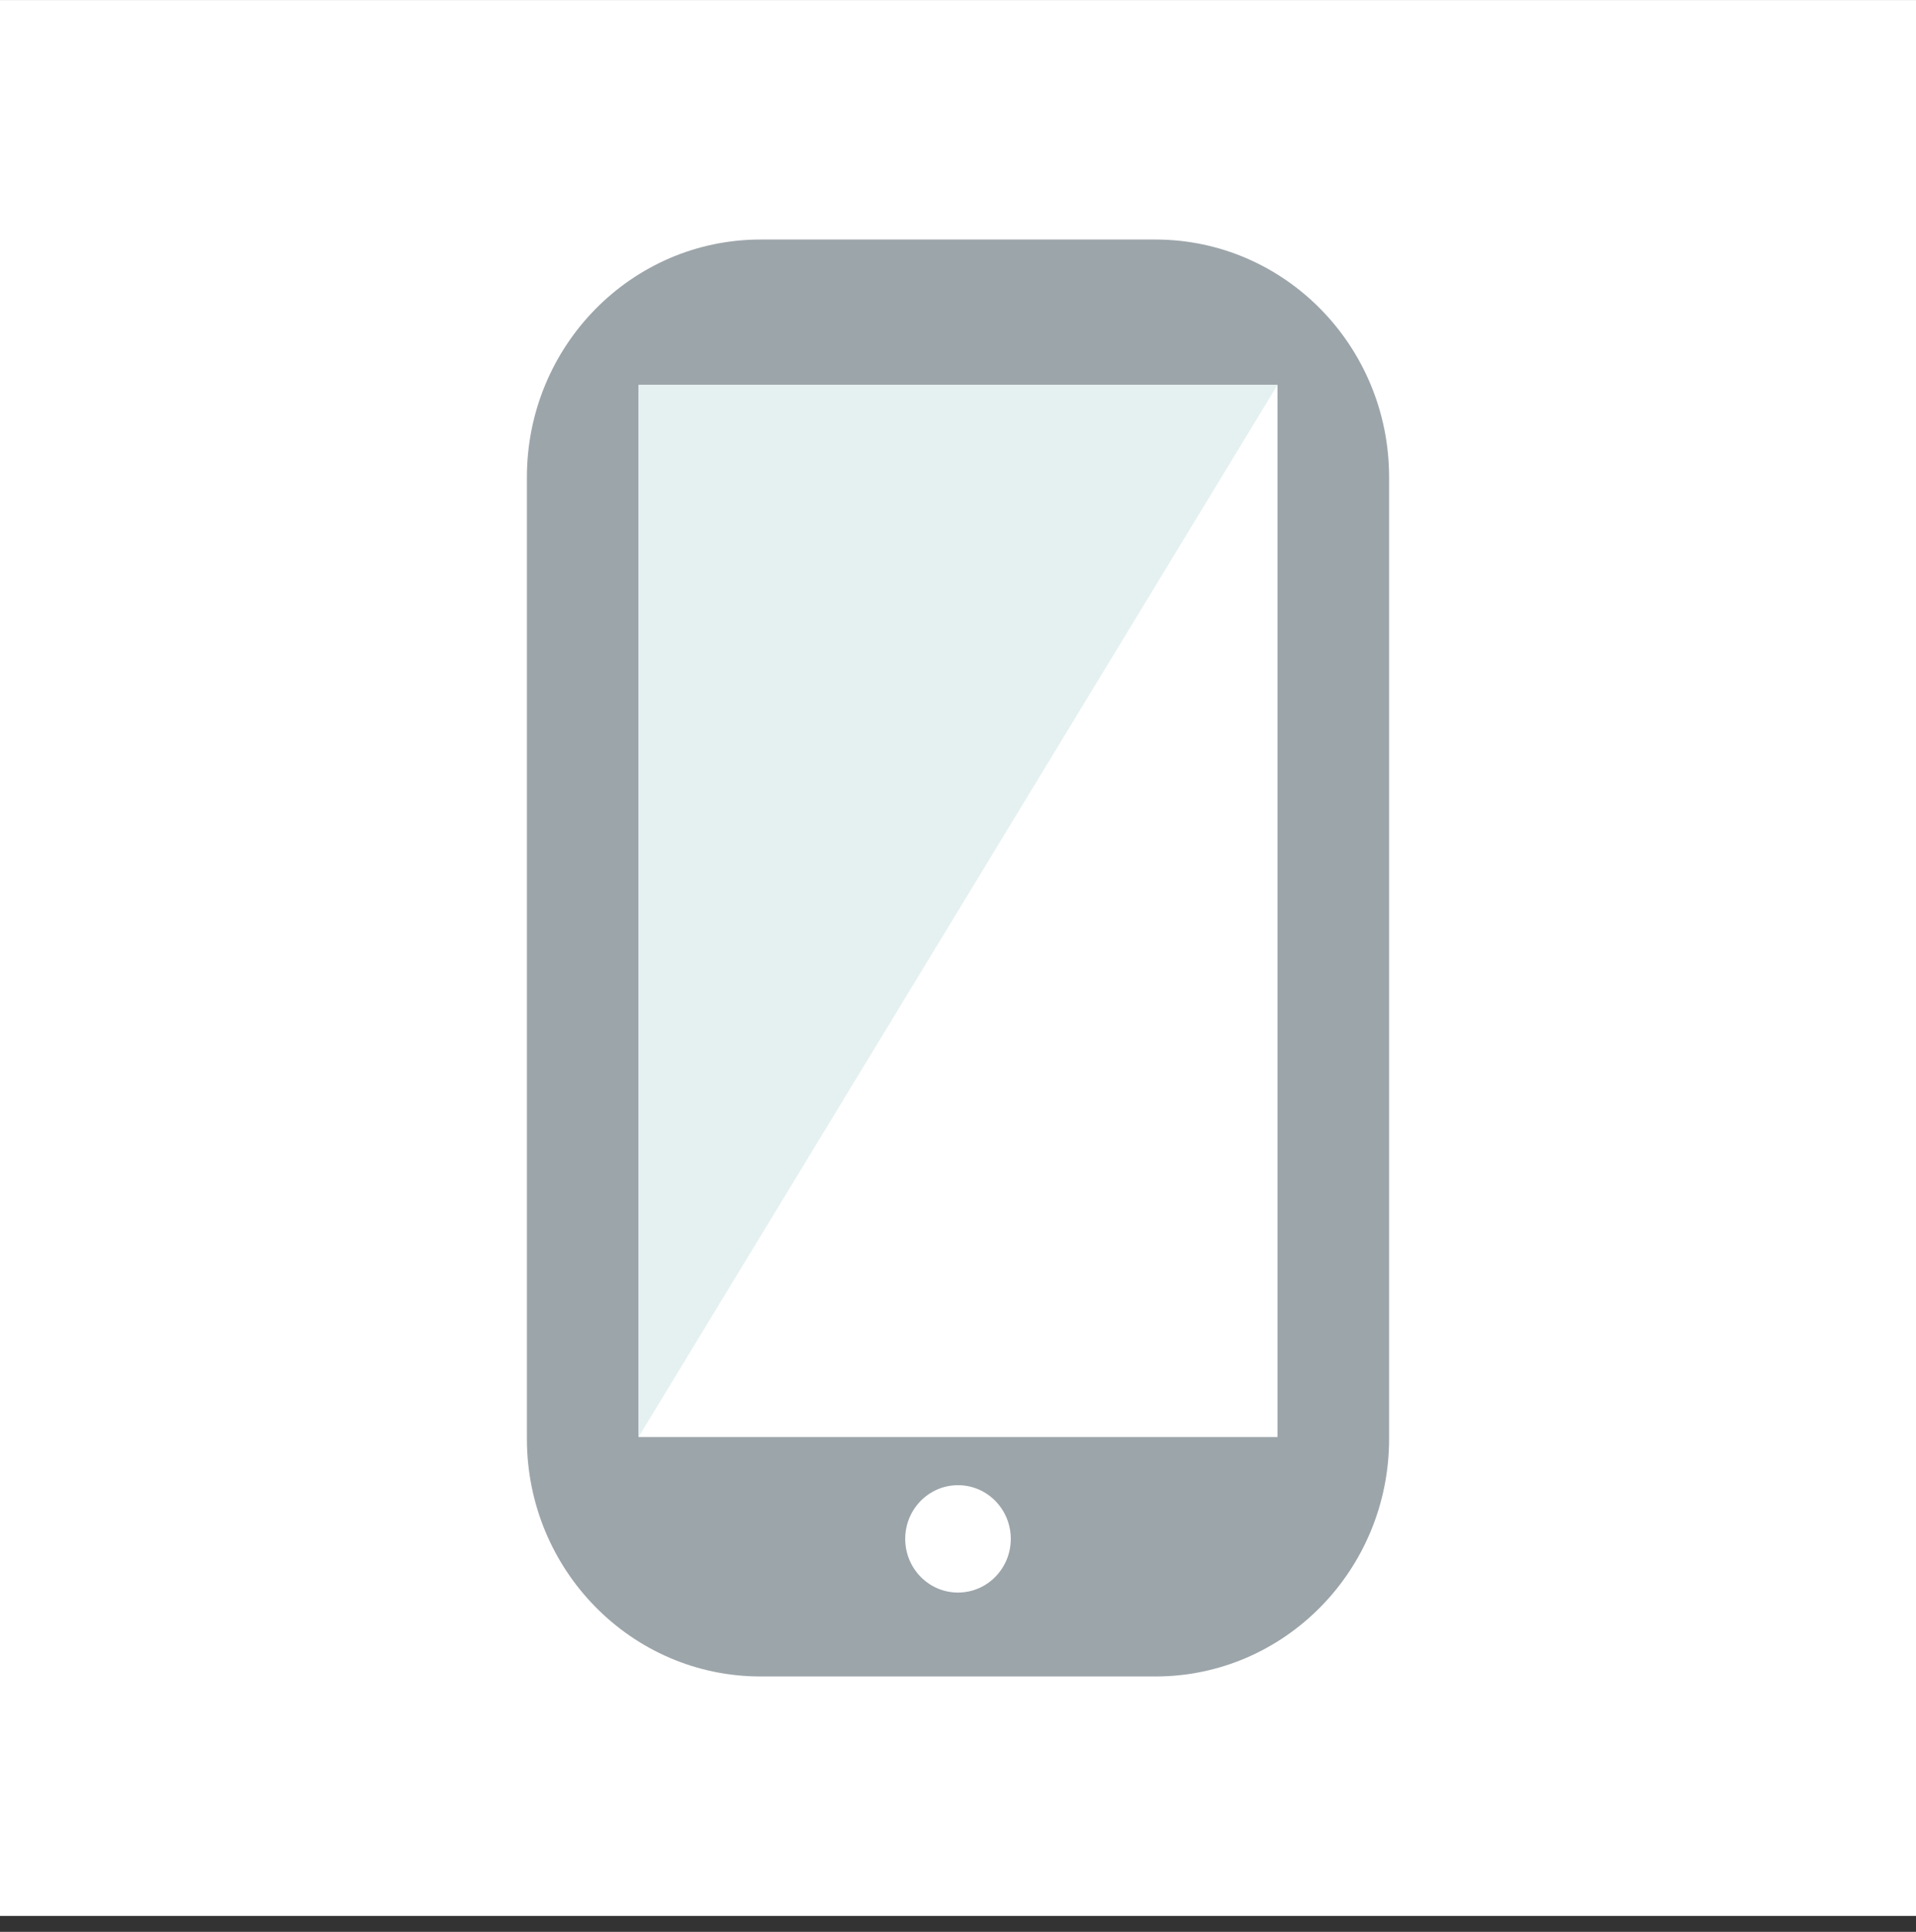 <svg width="120" height="121" viewBox="0 0 120 121" fill="none" xmlns="http://www.w3.org/2000/svg">
<rect x="0" y="0" width="120" height="121" fill="#333333" stroke="none"/>
<rect y="0.003" width="120" height="120" fill="white"/>
<g clip-path="url(#clip0_71_1900)">
<path d="M72.364 15.003H47.636C39.553 15.003 33 21.669 33 29.892V90.114C33 98.337 39.553 105.003 47.636 105.003H72.364C80.447 105.003 87 98.337 87 90.114V29.892C87 21.669 80.447 15.003 72.364 15.003Z" fill="#9CA5AA"/>
<path d="M80.009 24.112H39.991V90.009H80.009V24.112Z" fill="white"/>
<path d="M60 99.748C61.826 99.748 63.306 98.243 63.306 96.385C63.306 94.528 61.826 93.022 60 93.022C58.174 93.022 56.694 94.528 56.694 96.385C56.694 98.243 58.174 99.748 60 99.748Z" fill="white"/>
<path d="M39.991 90.009V24.112H80.009L39.991 90.009Z" fill="#E5F1F0"/>
</g>
<defs>
<clipPath id="clip0_71_1900">
<rect width="54" height="90" fill="white" transform="translate(33 15.003)"/>
</clipPath>
</defs>
</svg>
